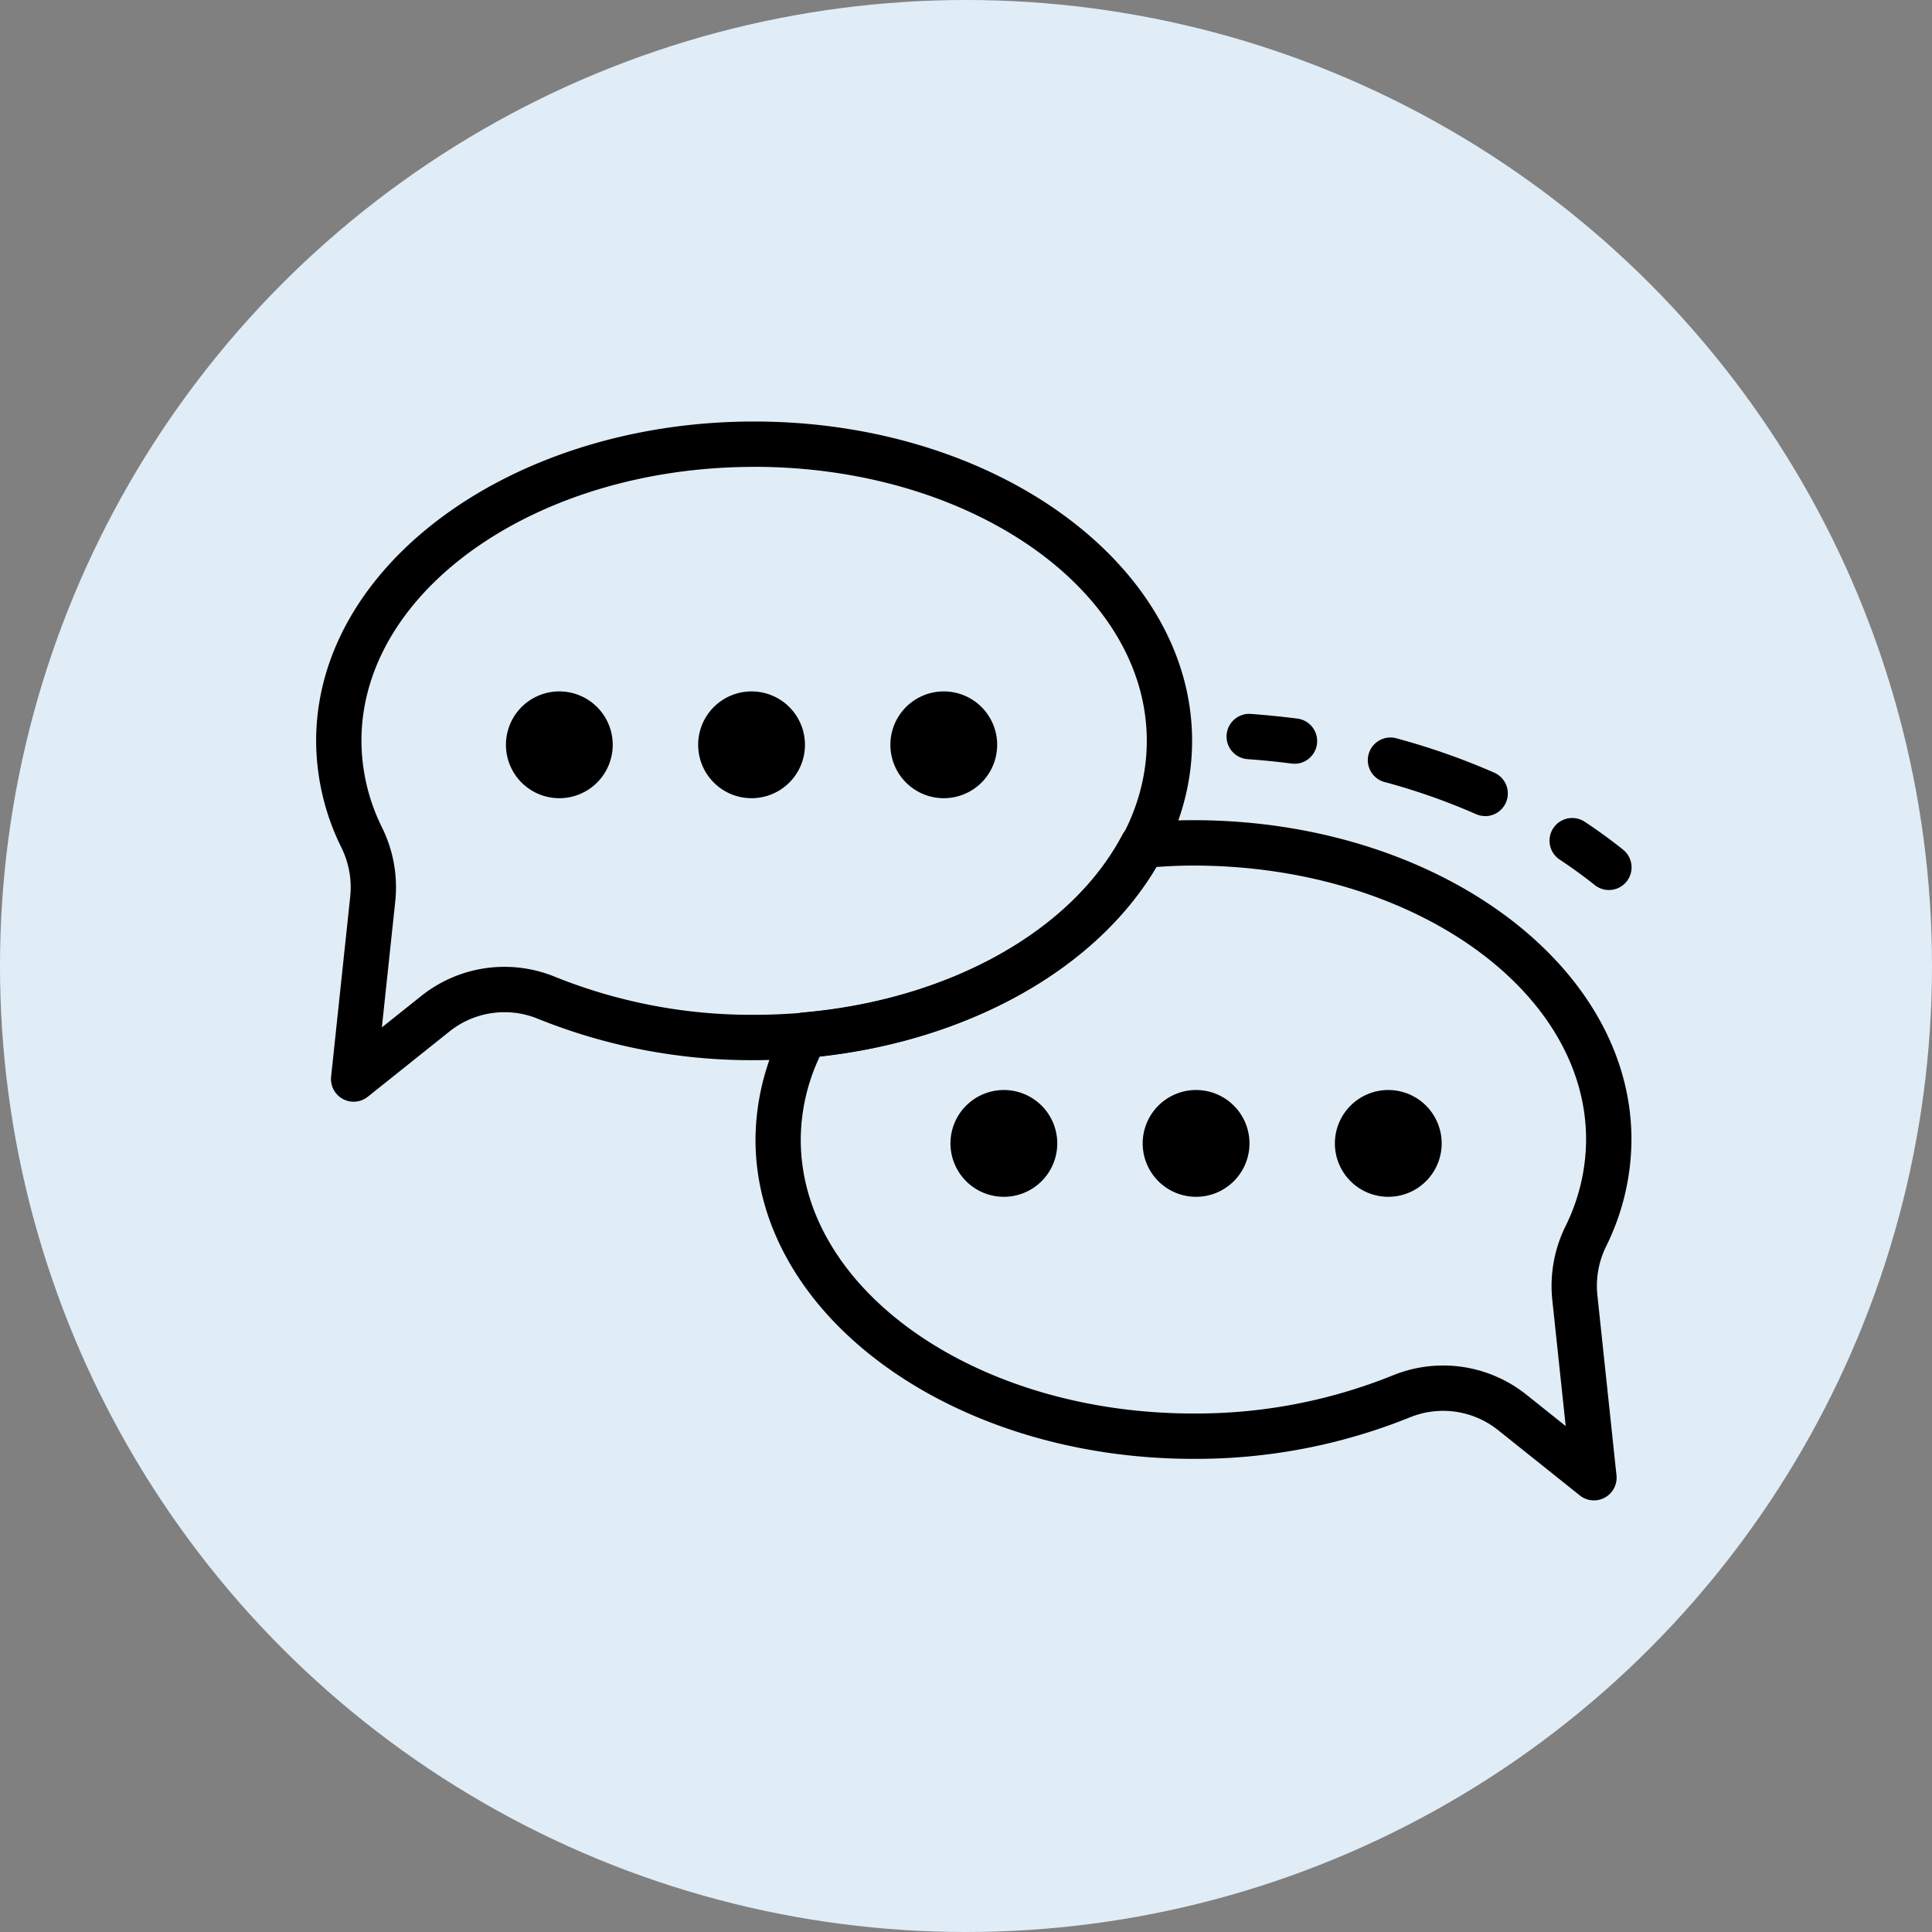 <svg xmlns="http://www.w3.org/2000/svg" xmlns:xlink="http://www.w3.org/1999/xlink" width="110" height="110" viewBox="0 0 110 110">
  <rect x="0" y="0" width="110" height="110" fill="#808080" stroke="none"/>
  <defs>
    <clipPath id="clip-path">
      <rect id="長方形_1793" data-name="長方形 1793" width="74.895" height="61.425" fill="none"/>
    </clipPath>
  </defs>
  <g id="グループ_511" data-name="グループ 511" transform="translate(-302 -7800)">
    <circle id="楕円形_6" data-name="楕円形 6" cx="55" cy="55" r="55" transform="translate(302 7800)" fill="#e0edf7"/>
    <g id="グループ_497" data-name="グループ 497" transform="translate(320 7824)">
      <g id="グループ_496" data-name="グループ 496" transform="translate(0 0)" clip-path="url(#clip-path)">
        <path id="パス_147" data-name="パス 147" d="M2.135,38.728A1.292,1.292,0,0,1,.852,37.3l1.091-10.28a5.1,5.1,0,0,0-.509-2.77A13.772,13.772,0,0,1,0,18.181C0,8.157,11.185,0,24.936,0S49.873,8.157,49.873,18.181,38.688,36.363,24.936,36.363A32.507,32.507,0,0,1,12.63,34.008a5.015,5.015,0,0,0-5.035.718L2.941,38.445a1.29,1.29,0,0,1-.806.283m22.8-36.145c-12.325,0-22.356,7-22.356,15.6a11.2,11.2,0,0,0,1.176,4.94,7.679,7.679,0,0,1,.752,4.172l-.765,7.2L5.982,32.71a7.589,7.589,0,0,1,7.635-1.087,29.93,29.93,0,0,0,11.32,2.157c12.325,0,22.356-7,22.356-15.6s-10.03-15.6-22.356-15.6" transform="translate(0 -0.001)"/>
        <path id="パス_148" data-name="パス 148" d="M11.151,10.252A3.04,3.04,0,1,1,8.11,7.211a3.041,3.041,0,0,1,3.041,3.041" transform="translate(5.735 8.155)"/>
        <path id="パス_149" data-name="パス 149" d="M16.287,10.252a3.04,3.04,0,1,1-3.041-3.041,3.041,3.041,0,0,1,3.041,3.041" transform="translate(11.544 8.155)"/>
        <path id="パス_150" data-name="パス 150" d="M21.423,10.252a3.04,3.04,0,1,1-3.041-3.041,3.041,3.041,0,0,1,3.041,3.041" transform="translate(17.352 8.155)"/>
        <path id="パス_151" data-name="パス 151" d="M27.219,20.9a3.04,3.04,0,1,0,3.041-3.041A3.041,3.041,0,0,0,27.219,20.9" transform="translate(30.784 20.202)"/>
        <path id="パス_152" data-name="パス 152" d="M22.084,20.9a3.04,3.04,0,1,0,3.041-3.041A3.041,3.041,0,0,0,22.084,20.9" transform="translate(24.976 20.202)"/>
        <path id="パス_153" data-name="パス 153" d="M16.948,20.9a3.04,3.04,0,1,0,3.041-3.041A3.041,3.041,0,0,0,16.948,20.9" transform="translate(19.168 20.202)"/>
        <path id="パス_154" data-name="パス 154" d="M59.477,49.38a1.286,1.286,0,0,1-.806-.283l-4.654-3.719a5.011,5.011,0,0,0-5.038-.718,32.507,32.507,0,0,1-12.306,2.355c-13.749,0-24.934-8.155-24.934-18.181a13.948,13.948,0,0,1,1.686-6.551,1.292,1.292,0,0,1,1.029-.684c8.3-.729,15.264-4.605,18.173-10.118a1.3,1.3,0,0,1,1.031-.684c1.132-.1,2.09-.145,3.015-.145,13.751,0,24.939,8.157,24.939,18.181A13.8,13.8,0,0,1,60.178,34.9a5.092,5.092,0,0,0-.509,2.768L60.76,47.952a1.292,1.292,0,0,1-1.283,1.428M50.889,41.7a7.6,7.6,0,0,1,4.741,1.66l2.238,1.788-.765-7.2a7.679,7.679,0,0,1,.752-4.172,11.209,11.209,0,0,0,1.174-4.94c0-8.6-10.028-15.6-22.356-15.6-.661,0-1.345.026-2.114.081C31.167,19.1,23.945,23.167,15.4,24.1a11.181,11.181,0,0,0-1.085,4.733c0,8.6,10.028,15.6,22.354,15.6A29.909,29.909,0,0,0,48,42.273a7.608,7.608,0,0,1,2.894-.573" transform="translate(13.276 12.046)"/>
        <path id="パス_155" data-name="パス 155" d="M36.331,14.694a1.278,1.278,0,0,1-.806-.283c-.627-.5-1.3-.989-1.995-1.449a1.291,1.291,0,0,1,1.428-2.152c.759.5,1.494,1.038,2.18,1.585a1.291,1.291,0,0,1-.808,2.3" transform="translate(37.271 11.979)"/>
        <path id="パス_156" data-name="パス 156" d="M34.743,12.907a1.313,1.313,0,0,1-.518-.109,36.609,36.609,0,0,0-5.14-1.811A1.291,1.291,0,1,1,29.763,8.5a39.178,39.178,0,0,1,5.5,1.937,1.292,1.292,0,0,1-.52,2.474" transform="translate(31.816 9.557)"/>
        <path id="パス_157" data-name="パス 157" d="M28.19,10.652a1.519,1.519,0,0,1-.168-.011q-1.231-.16-2.5-.251a1.291,1.291,0,0,1,.183-2.576q1.339.1,2.645.266a1.291,1.291,0,0,1-.164,2.572" transform="translate(27.513 8.833)"/>
      </g>
    </g>
  </g>
</svg>
